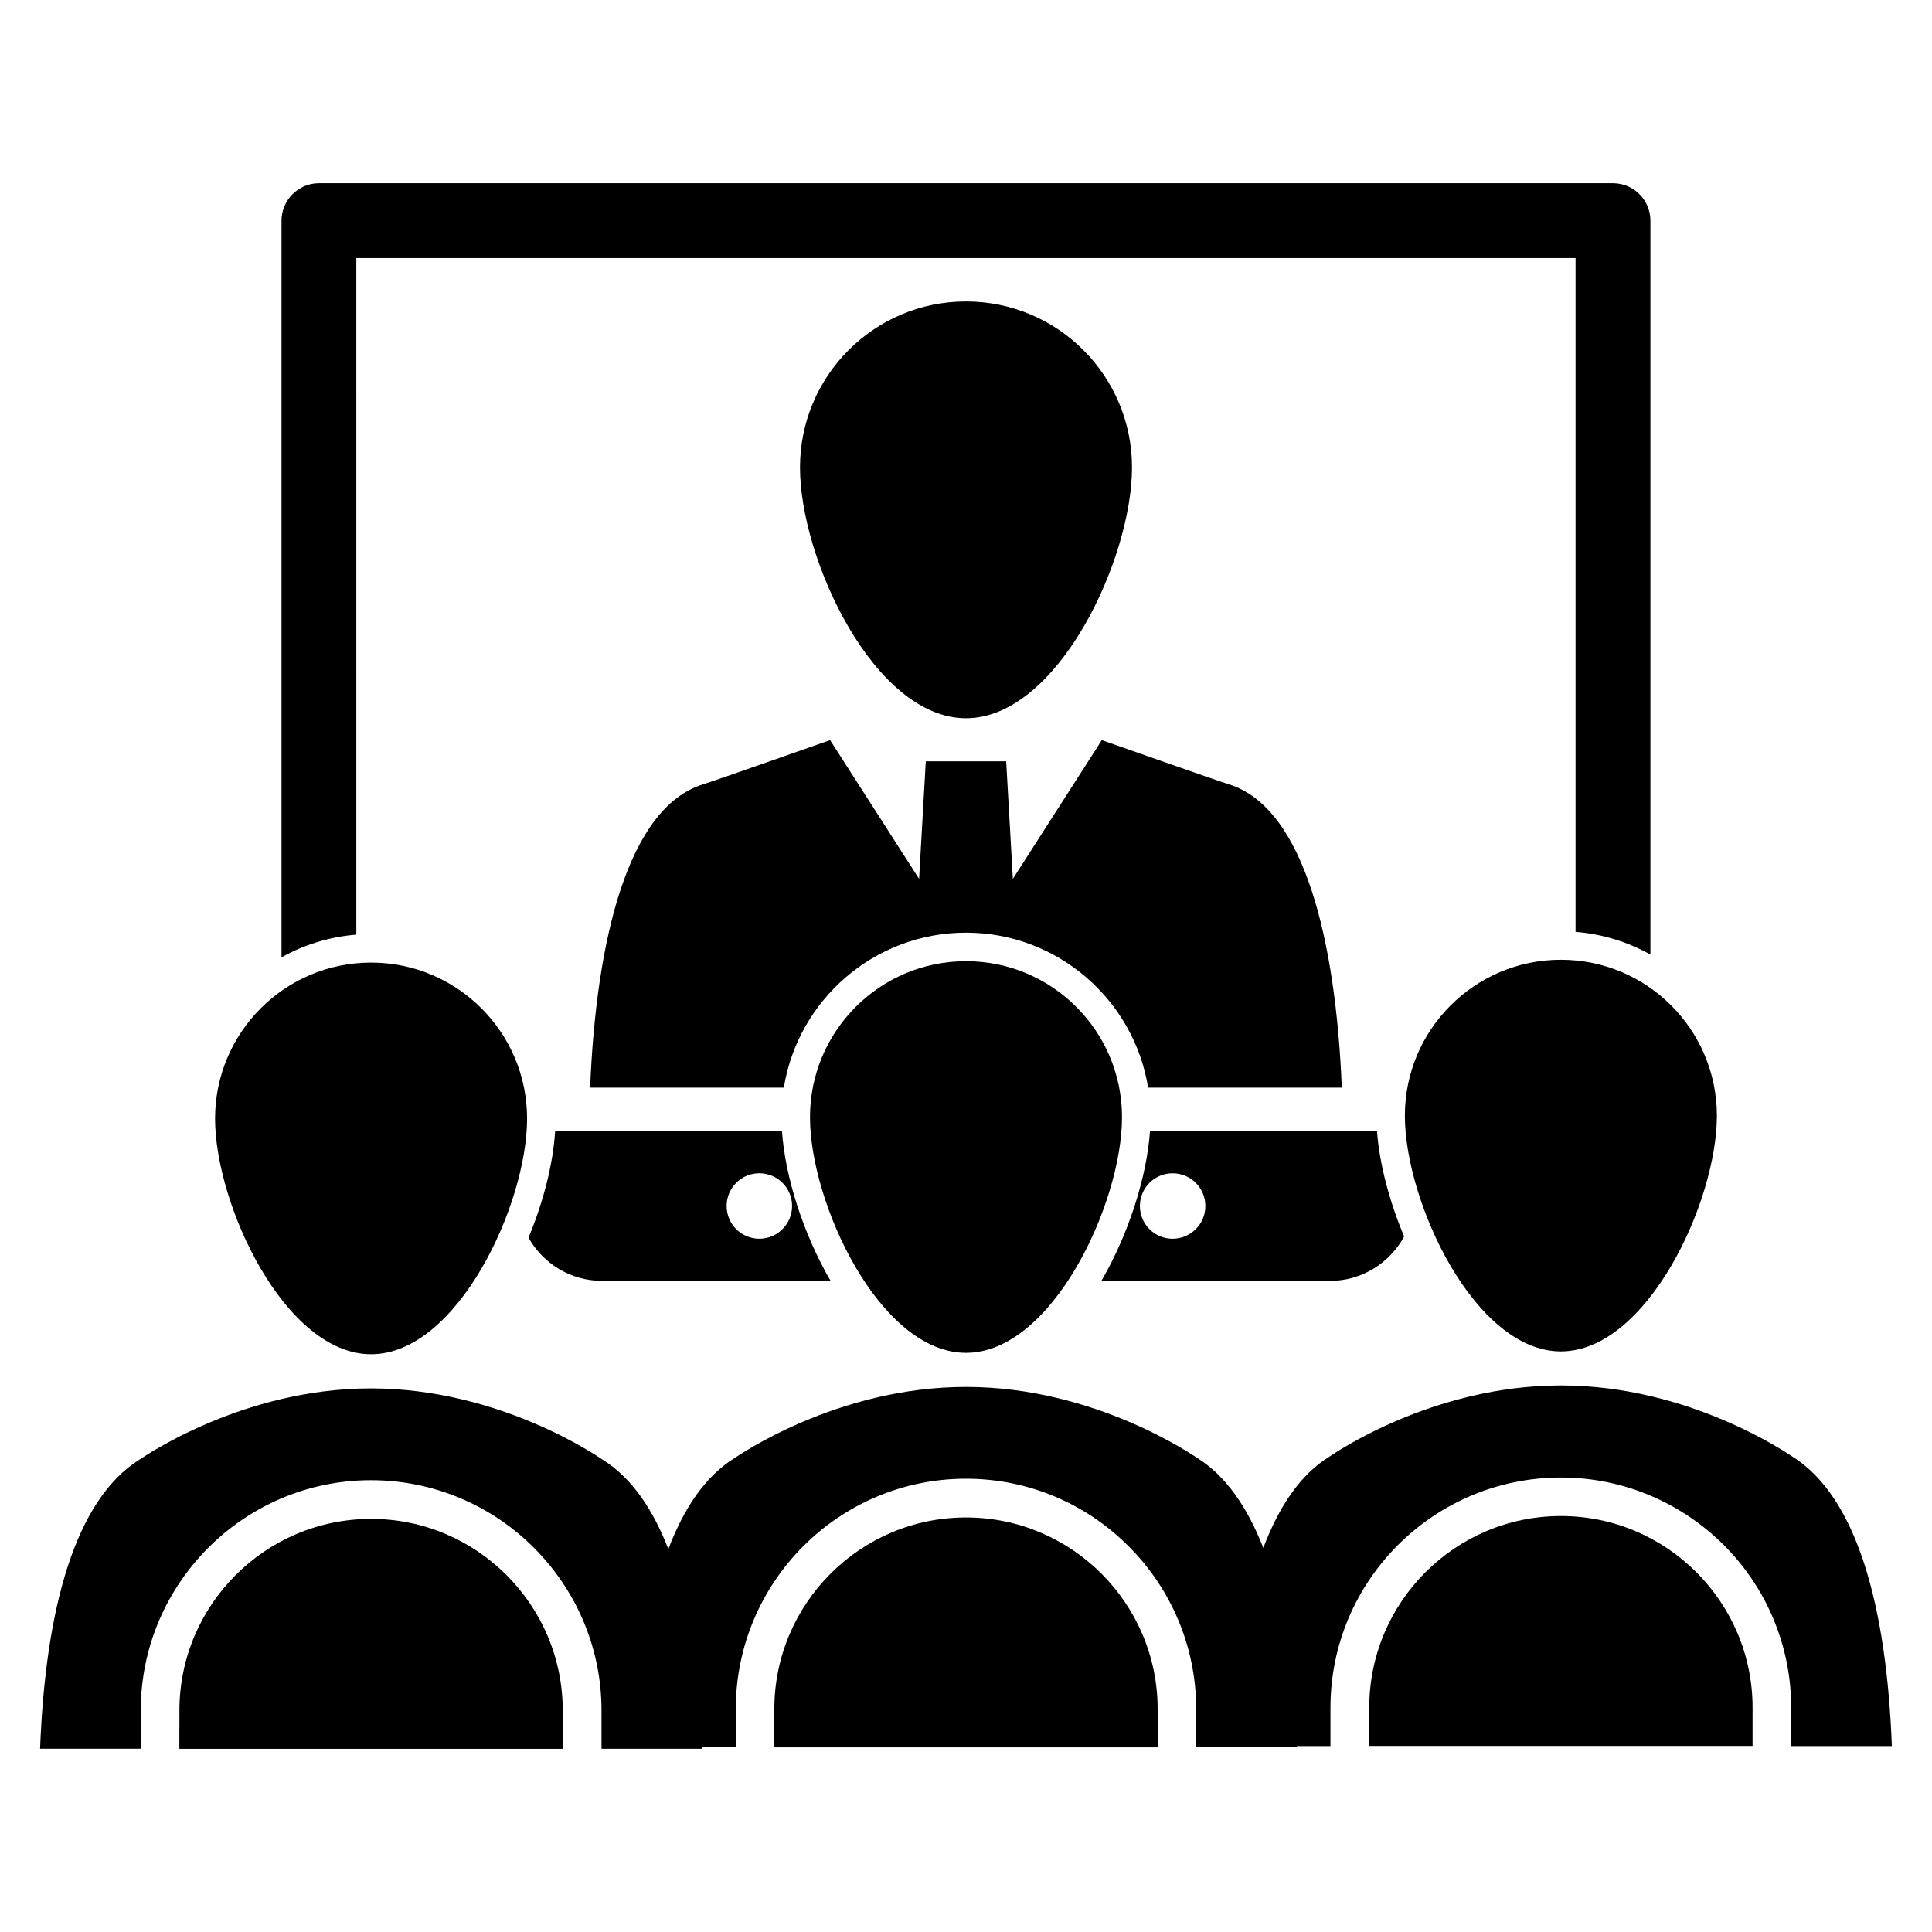 <?xml version="1.0" encoding="UTF-8"?>
<!-- The Best Svg Icon site in the world: iconSvg.co, Visit us! https://iconsvg.co -->
<svg fill="#000000" width="800px" height="800px" version="1.1" viewBox="144 144 512 512" xmlns="http://www.w3.org/2000/svg">
 <g>
  <path d="m400 334.34c24.297 0 43.992-42.16 43.992-66.457 0-24.297-19.695-43.992-43.992-43.992s-43.992 19.695-43.992 43.992c0 24.297 19.695 66.457 43.992 66.457z"/>
  <path d="m499.59 432.24h-51.324c-3.754-23.262-23.977-41.074-48.273-41.074-24.309 0-44.516 17.812-48.273 41.074h-51.332c1.582-38.957 9.957-74.148 29.887-80.371 2.66-0.797 33.711-11.73 33.711-11.73l23.582 36.773 1.773-31.156h21.305l1.773 31.156 23.57-36.773s31.062 10.934 33.723 11.73c19.922 6.223 28.301 41.414 29.879 80.371z"/>
  <path d="m351.23 443.74h-60.113c-0.535 8.629-3.082 18.707-7.059 28.254 3.848 6.836 11.137 11.457 19.555 11.457h60.508c-7.18-12.324-12.043-27.457-12.891-39.711zm-6 28.535c-4.793 0-8.668-3.887-8.668-8.68 0-4.793 3.875-8.668 8.668-8.668s8.68 3.875 8.68 8.668c0 4.793-3.887 8.68-8.68 8.68zm226.23-279.72h-342.95c-5.449 0-9.906 4.473-9.906 9.918v195.23c5.949-3.332 12.676-5.438 19.828-6.012l-0.004-179.3h323.11v178.56c7.16 0.574 13.875 2.688 19.836 6.012v-194.49c0-5.449-4.41-9.918-9.918-9.918zm-122.7 251.19c-0.848 12.254-5.719 27.387-12.887 39.715h60.508c8.547 0 15.93-4.773 19.734-11.781-3.969-9.395-6.555-19.344-7.199-27.934zm5.992 28.535c-4.793 0-8.668-3.887-8.668-8.68 0-4.793 3.875-8.668 8.668-8.668 4.793 0 8.68 3.875 8.68 8.668 0 4.793-3.887 8.68-8.68 8.68z"/>
  <path d="m293.13 597.31v10.133l-101.6 0.004v-5.766h0.016v-4.371c0-28 22.785-50.789 50.797-50.789 28 0 50.789 22.789 50.789 50.789z"/>
  <path d="m450.79 596.93v10.133h-101.6v-5.762h0.016v-4.371c0-28 22.785-50.789 50.797-50.789 28 0 50.785 22.785 50.785 50.789z"/>
  <path d="m242.34 502.89c22.832 0 41.344-39.621 41.344-62.453 0-22.832-18.512-41.344-41.344-41.344-22.832 0-41.344 18.508-41.344 41.344 0 22.832 18.512 62.453 41.344 62.453z"/>
  <path d="m400 502.52c22.832 0 41.344-39.621 41.344-62.453s-18.512-41.344-41.344-41.344c-22.832 0-41.344 18.508-41.344 41.344s18.508 62.453 41.344 62.453z"/>
  <path d="m618.68 606.72v-10.156c0-16.848-6.848-32.117-17.871-43.137-11.102-11.02-26.293-17.871-43.137-17.871-33.691 0-61.086 27.316-61.086 61.008v10.156h-8.895v0.316l-26.688-0.004v-10.078c0-16.848-6.848-32.117-17.871-43.137-11.02-11.098-26.293-17.945-43.137-17.945-33.691 0-61.008 27.395-61.008 61.086v10.078h-8.973v0.395h-26.609v-10.156c0-16.766-6.848-32.039-17.949-43.141-11.02-11.02-26.293-17.871-43.141-17.871-33.613 0-61.008 27.395-61.008 61.008v10.156h-26.684c1.418-37.156 9.289-65.891 26.293-76.594 0.945-0.551 27.078-18.895 61.402-18.895s60.535 18.344 61.402 18.895c7.559 4.723 13.227 12.91 17.398 23.695 4.172-11.02 9.918-19.367 17.477-24.09 0.941-0.551 27.074-18.891 61.398-18.891 34.32 0 60.457 18.34 61.398 18.891 7.481 4.723 13.145 12.91 17.398 23.773 4.172-11.02 9.84-19.445 17.477-24.168 0.867-0.551 27.078-18.891 61.402-18.891 34.32 0 60.457 18.344 61.402 18.891 17.004 10.707 24.875 39.52 26.293 76.676z"/>
  <path d="m557.65 502.14c22.832 0 41.344-39.621 41.344-62.453s-18.512-41.344-41.344-41.344c-22.832 0-41.344 18.508-41.344 41.344 0.004 22.832 18.512 62.453 41.344 62.453z"/>
  <path d="m608.45 596.55v10.133l-101.6 0.004v-5.766h0.016v-4.371c0-28 22.785-50.789 50.797-50.789 28.004 0 50.789 22.789 50.789 50.789z"/>
 </g>
</svg>